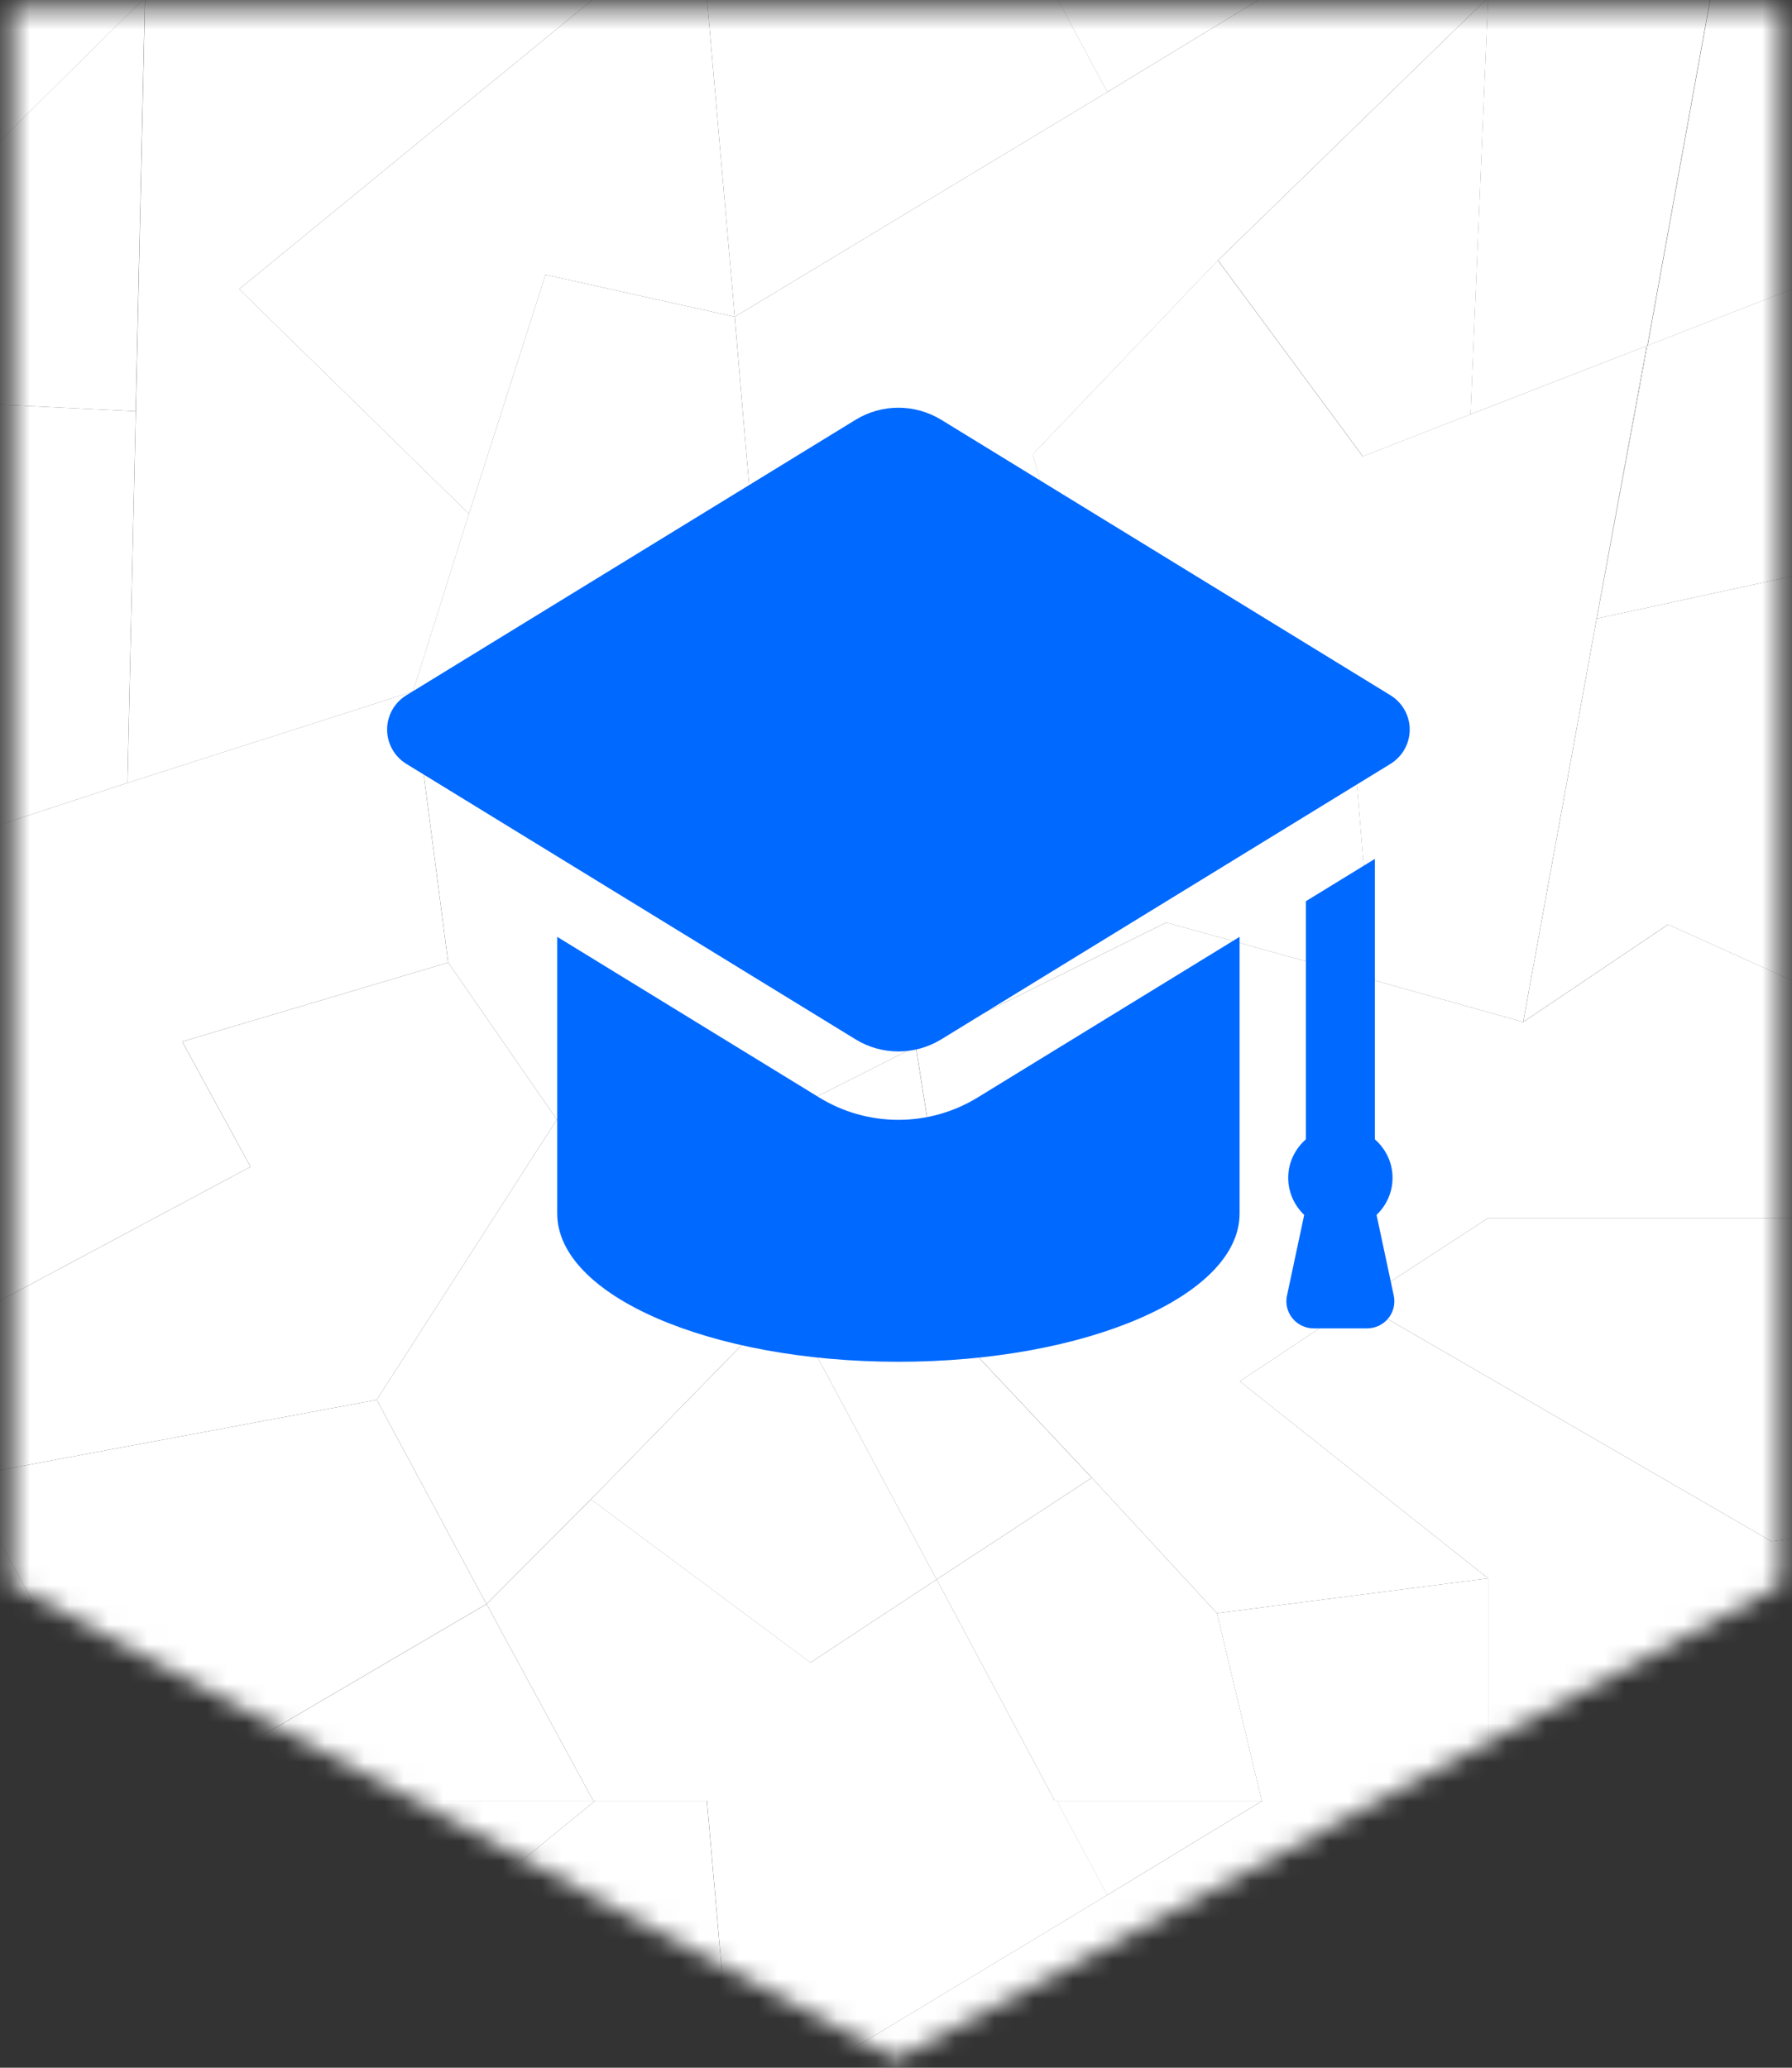 <svg width="91" height="105" viewBox="0 0 91 105" fill="none" xmlns="http://www.w3.org/2000/svg">
<rect x="0" y="0" width="91" height="105" fill="#333333" stroke="none"/>
<mask id="mask0_7750_1755" style="mask-type:alpha" maskUnits="userSpaceOnUse" x="0" y="0" width="91" height="105">
<path d="M90.419 80.517L45.518 104.587L0.611 80.517V0.41H90.419V80.517Z" fill="#D9D9D9"/>
</mask>
<g mask="url(#mask0_7750_1755)">
<path d="M56.858 38.657L45.088 42.204L37.684 44.393L27.223 33.082L20.971 35.116L22.761 48.88L28.278 56.853L35.948 58.468L46.505 53.151L59.221 46.846L69.73 49.765L68.525 35.17L56.858 38.657Z" fill="white"/>
<path d="M68.998 66.13L89.962 78.273L94.062 77.753V61.853H75.57L68.998 66.13Z" fill="white"/>
<path d="M53.558 91.438H53.66H64.073L61.8 81.921L55.445 75.042L47.565 80.204L53.558 91.438Z" fill="white"/>
<path d="M30.123 91.439L24.709 81.456L7.682 91.439H30.123Z" fill="white"/>
<path d="M6.475 39.757L20.975 35.115L23.815 26.095L12.148 14.682L30.224 -0.123H7.367L6.897 20.885L6.475 39.757Z" fill="white"/>
<path d="M74.67 21.039L69.201 23.174L61.845 13.221L52.44 23.073L56.853 38.655L68.52 35.167L69.726 49.763L77.347 51.898L81.079 31.411L83.618 17.563L74.67 21.039Z" fill="white"/>
<path d="M68.996 66.129L62.955 70.143L75.569 80.15V91.438H86.862H94.061V77.751L89.961 78.272L68.996 66.129Z" fill="white"/>
<path d="M28.277 56.853L19.131 71.084L24.702 81.456L30.008 76.138L39.938 65.975L47.559 80.206L55.44 75.043L48.874 68.057L46.504 53.15L35.947 58.468L28.277 56.853Z" fill="white"/>
<path d="M-2.567 42.724L6.471 39.757L6.893 20.885L-5.932 20.257L-3.984 33.393L-16.121 31.831L-17.014 43.873L-5.353 55.34L-2.567 42.724Z" fill="white"/>
<path d="M7.365 -0.122H-8.975L-6.87 13.953L7.365 -0.122Z" fill="white"/>
<path d="M23.813 26.096L27.702 13.953L37.313 16.088L35.896 -0.122H30.223L12.146 14.683L23.813 26.096Z" fill="white"/>
<path d="M77.35 51.899L84.706 46.946L94.057 51.169V28.601L81.082 31.412L77.35 51.899Z" fill="white"/>
<path d="M47.561 80.206L39.94 65.976L30.01 76.138L41.152 84.429L47.561 80.206Z" fill="white"/>
<path d="M7.258 91.44H7.361H7.674L24.701 81.456L19.13 71.084L-1.834 74.996L7.258 91.44Z" fill="white"/>
<path d="M12.719 59.251L9.252 52.893L22.758 48.879L20.967 35.115L6.467 39.757L-2.571 42.724L-5.357 55.339L-7.244 63.941L-4.935 68.684L12.719 59.251Z" fill="white"/>
<path d="M64.112 91.438L56.232 96.229L37.312 107.648L37.842 113.905L38.469 120.993L27.225 124.642L37.686 135.954L45.09 133.764L56.859 130.217L52.446 114.629L61.851 104.783L75.568 91.438V80.15L61.797 81.921L64.07 91.438H64.112Z" fill="white"/>
<path d="M-19.067 5.769L-22.111 12.283L-15.232 19.79L-5.934 20.257L6.89 20.885L7.36 -0.123L-6.875 13.952L-19.067 5.769Z" fill="white"/>
<path d="M37.312 16.087L37.842 22.344L38.469 29.433L27.225 33.081L37.686 44.393L45.09 42.203L56.859 38.656L52.446 23.074L61.851 13.222L75.568 -0.123H64.112L56.232 4.674L37.312 16.087Z" fill="white"/>
<path d="M69.209 23.176L74.678 21.04L75.57 -0.123L61.853 13.222L69.209 23.176Z" fill="white"/>
<path d="M86.871 -0.123L83.67 17.547L94.071 13.485V-0.123H86.871Z" fill="white"/>
<path d="M81.084 31.412L83.659 17.547L83.622 17.565L81.084 31.412Z" fill="white"/>
<path d="M64.109 -0.122H53.654L56.229 4.675L64.109 -0.122Z" fill="white"/>
<path d="M38.468 29.432L37.841 22.343L37.31 16.087L27.7 13.951L23.811 26.094L20.971 35.114L27.223 33.081L38.468 29.432Z" fill="white"/>
<path d="M77.356 51.899L69.735 49.764L59.226 46.845L46.51 53.149L48.879 68.056L55.445 75.042L61.8 81.921L75.571 80.151L62.958 70.143L68.999 66.13L75.571 61.853H94.064V51.169L84.712 46.946L77.356 51.899Z" fill="white"/>
<path d="M30.226 91.438H35.9L37.316 107.648L56.237 96.229L53.662 91.438H53.56L47.566 80.204L41.157 84.427L30.015 76.137L24.709 81.454L30.123 91.438H30.226Z" fill="white"/>
<path d="M12.722 59.251L-4.932 68.684L-1.833 74.995L19.132 71.083L28.278 56.852L22.761 48.879L9.256 52.893L12.722 59.251Z" fill="white"/>
<path d="M56.234 4.674L53.659 -0.123H35.897L37.313 16.087L56.234 4.674Z" fill="white"/>
<path d="M83.621 17.565L83.658 17.547L86.859 -0.123H75.566L74.674 21.04L83.621 17.565Z" fill="white"/>
<path d="M81.084 31.413L94.059 28.601V13.485L83.659 17.547L81.084 31.413Z" fill="white"/>
<path d="M23.815 117.657L12.148 106.238L30.224 91.439H30.122H7.68H7.367L6.897 112.447L6.475 131.313L20.975 126.672L23.815 117.657Z" fill="white"/>
<path d="M-6.871 105.509L7.364 91.44H7.262L-1.831 74.996L-5.086 82.862L-17.067 84.896L-17.537 91.619H-8.945L-6.871 105.509Z" fill="white"/>
<path d="M30.223 91.439L12.146 106.238L23.813 117.657L27.702 105.508L37.313 107.65L35.896 91.439H30.223Z" fill="white"/>
<path d="M-6.875 105.508L-19.067 97.325L-22.111 103.845L-15.232 111.347L-5.934 111.819L6.89 112.447L7.36 91.439L-6.875 105.508Z" fill="white"/>
<path d="M69.209 114.738L74.678 112.603L75.57 91.439L61.853 104.785L69.209 114.738Z" fill="white"/>
<path d="M83.67 109.109L94.071 105.042V91.619V91.439H86.871L83.67 109.109Z" fill="white"/>
<path d="M64.109 91.439H64.067H53.654L56.229 96.231L64.109 91.439Z" fill="white"/>
<path d="M83.621 109.121L83.658 109.109L86.859 91.439H75.566L74.674 112.603L83.621 109.121Z" fill="white"/>
</g>
<path d="M69.419 67.456C69.838 67.456 70.234 67.269 70.498 66.946C70.762 66.624 70.864 66.201 70.778 65.795L69.903 61.694C70.401 61.217 70.715 60.55 70.715 59.809C70.715 59.029 70.364 58.337 69.819 57.856V43.615L66.313 45.765V57.856C65.768 58.337 65.417 59.029 65.417 59.809C65.417 60.55 65.731 61.217 66.229 61.694L65.354 65.795C65.267 66.201 65.37 66.624 65.634 66.946C65.898 67.268 66.294 67.456 66.713 67.456H69.419ZM70.607 35.305L47.795 21.316C47.127 20.909 46.374 20.704 45.621 20.704C44.868 20.704 44.114 20.909 43.45 21.316L20.637 35.305C20.028 35.679 19.658 36.338 19.658 37.048C19.658 37.758 20.028 38.418 20.637 38.792L43.45 52.781C44.114 53.189 44.867 53.393 45.621 53.393C46.374 53.393 47.127 53.188 47.795 52.781L70.607 38.792C71.216 38.418 71.587 37.758 71.587 37.048C71.587 36.338 71.216 35.679 70.607 35.305ZM45.621 56.866C44.2 56.866 42.813 56.475 41.604 55.734L28.297 47.574V61.626C28.297 65.784 36.057 69.151 45.621 69.151C55.188 69.151 62.947 65.784 62.947 61.626V47.574L49.641 55.734C48.432 56.475 47.042 56.866 45.621 56.866Z" fill="#0069FF"/>
</svg>
